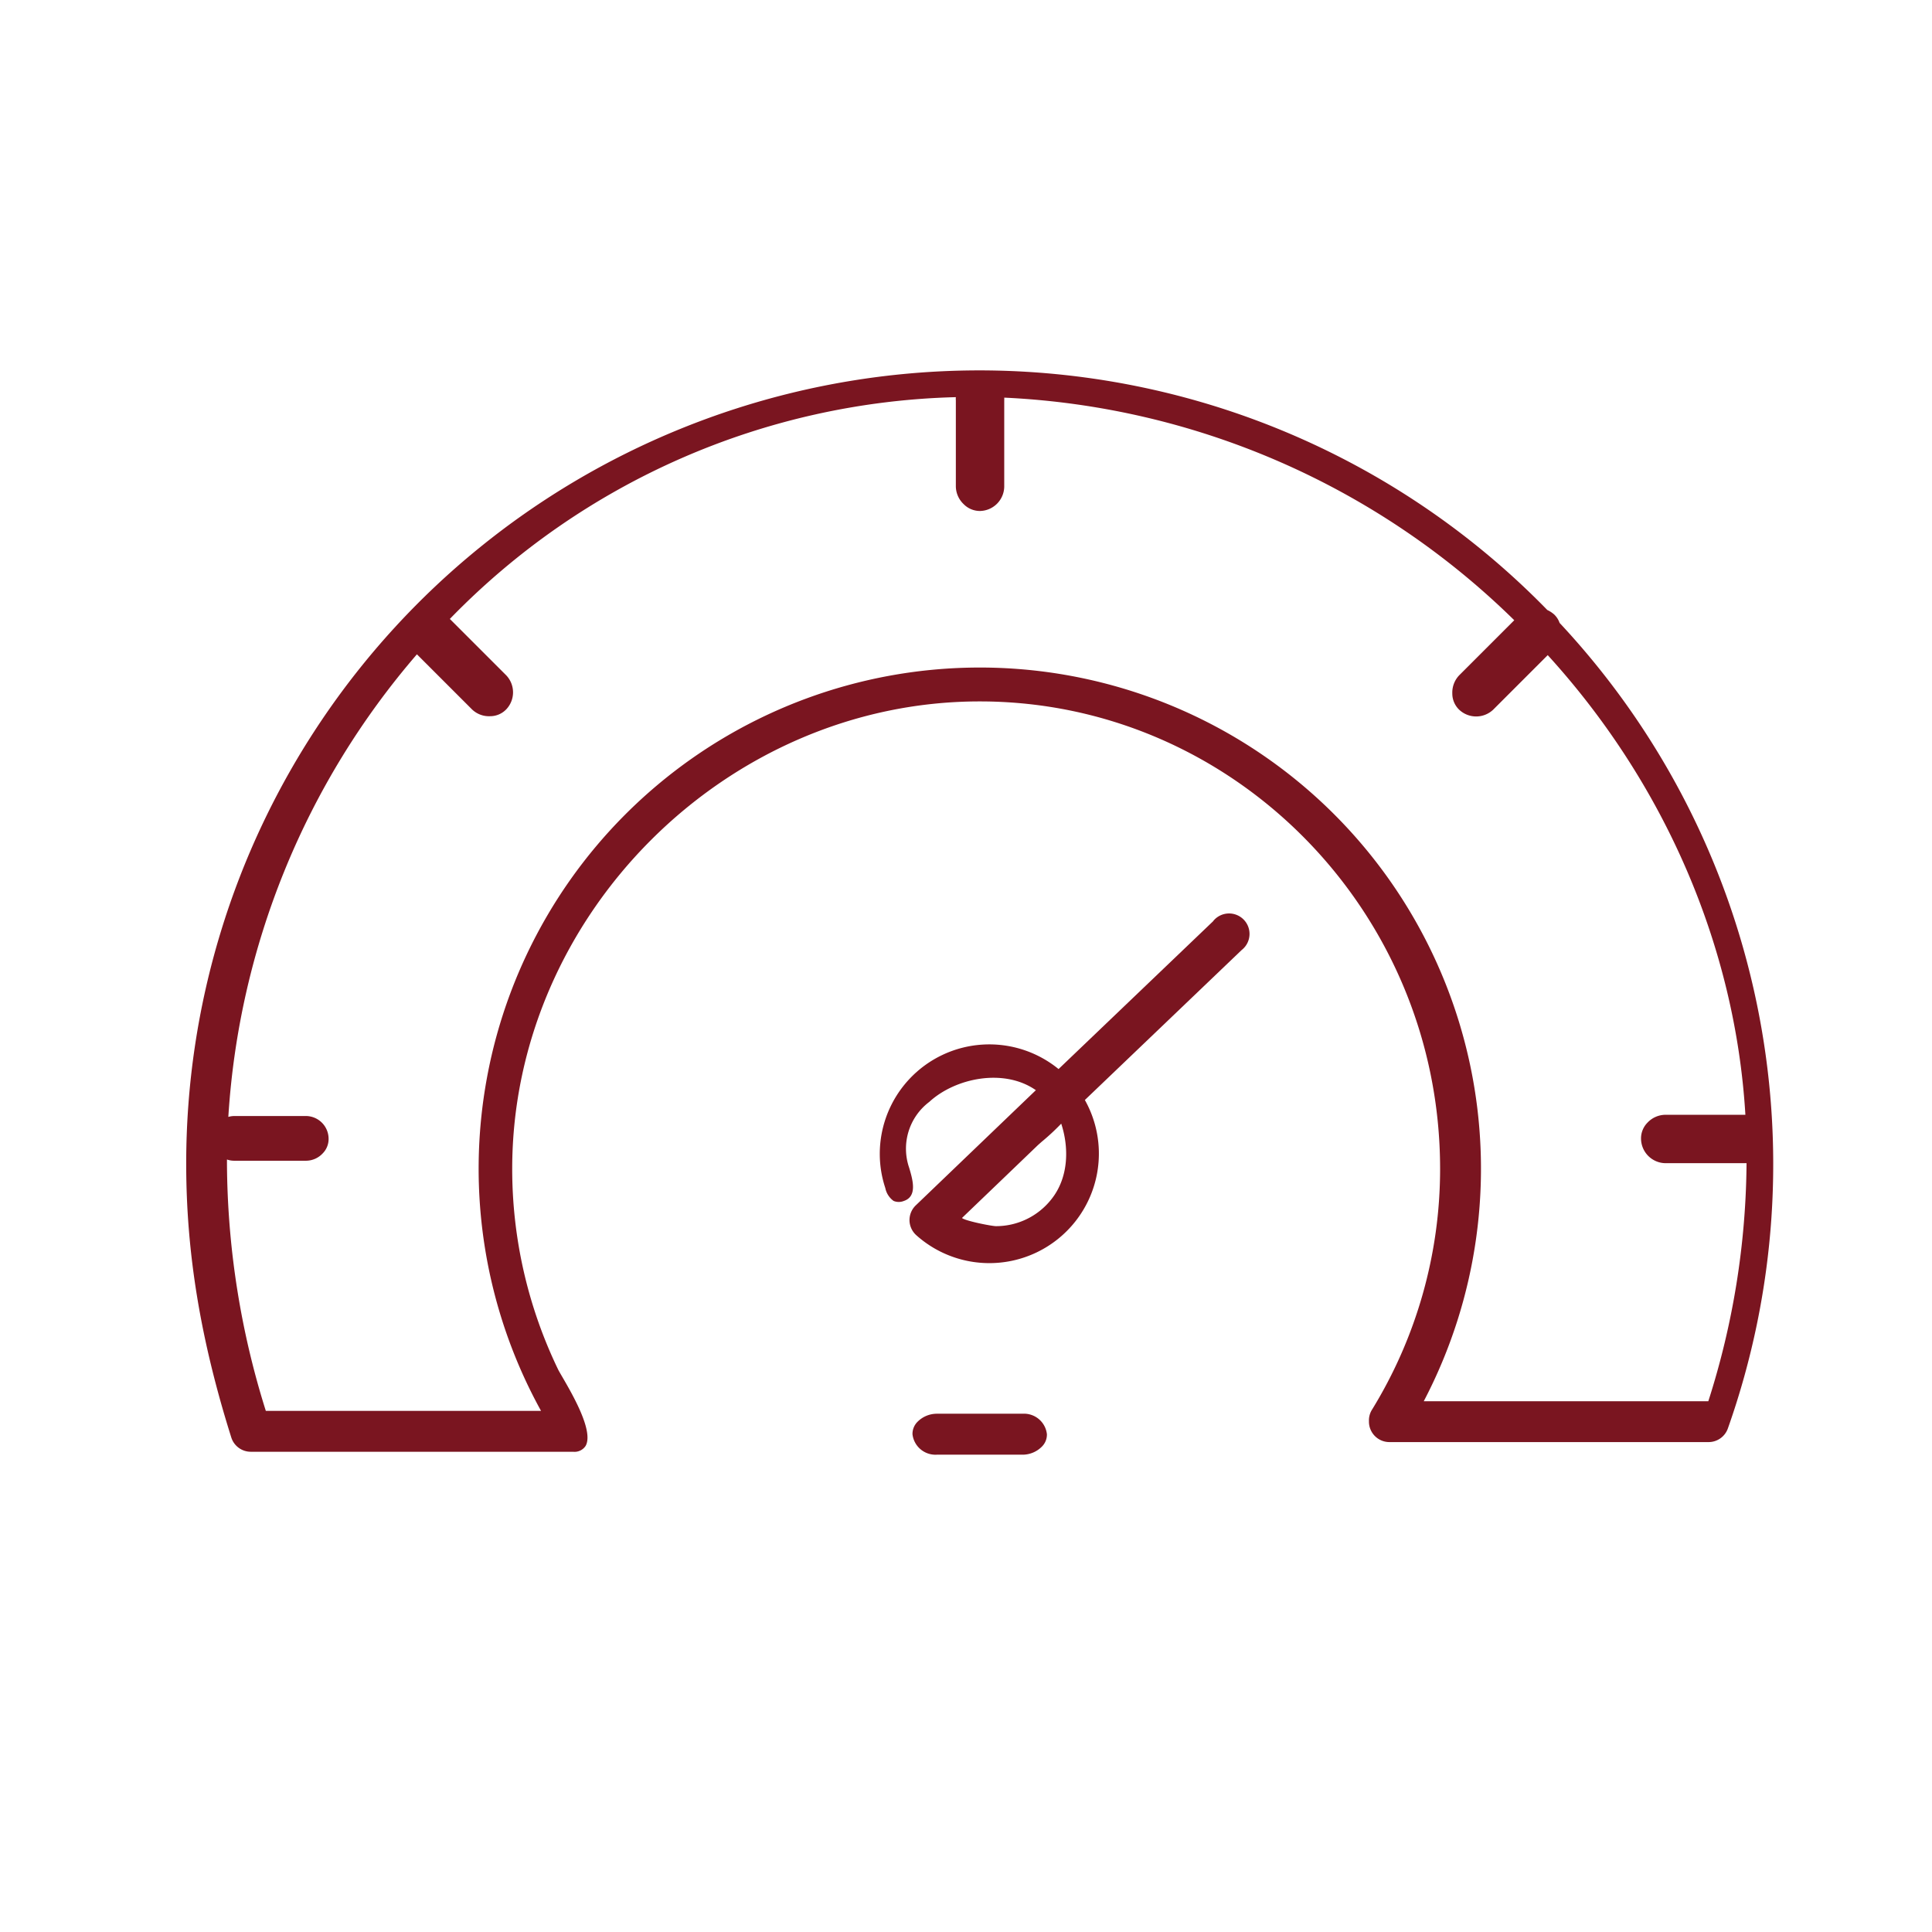 <svg id="Calque_1" data-name="Calque 1" xmlns="http://www.w3.org/2000/svg" viewBox="0 0 283.46 283.46"><defs><style>.cls-1{fill:#7a1520;}</style></defs><path class="cls-1" d="M150.05,207.42H137.43a4,4,0,0,0-2.81,1.18,2.5,2.5,0,0,0-.74,1.83,3.39,3.39,0,0,0,3.55,3h12.62a4,4,0,0,0,2.81-1.18,2.47,2.47,0,0,0,.74-1.83A3.38,3.38,0,0,0,150.05,207.42Z"/><path class="cls-1" d="M228.82,91.39a3.13,3.13,0,0,0-.8-1.24,4.14,4.14,0,0,0-1-.65A116.36,116.36,0,0,0,27.32,170.76c0,13.06,2.1,25.82,6.62,40.16A3,3,0,0,0,36.79,213h47.3a1.94,1.94,0,0,0,1.83-.86C87.14,210,84,204.6,82.49,202c-.27-.46-.48-.83-.57-1a67.67,67.67,0,0,1-6.77-29.51c0-37.17,31.41-68.58,68.59-68.58s67.55,30.77,67.55,68.59a67.46,67.46,0,0,1-10,35.34,2.93,2.93,0,0,0-.44,1.65v.09a3,3,0,0,0,3,3H250.7a3,3,0,0,0,2.81-2A116.28,116.28,0,0,0,228.82,91.39Zm21.82,114.2H208.89A73.53,73.53,0,1,0,79.38,207H39a122.87,122.87,0,0,1-5.7-36.28c0-.17,0-.33,0-.49v-.11a3.09,3.09,0,0,0,1.05.18H44.93a3.36,3.36,0,0,0,2.4-1.06,3,3,0,0,0,.88-2.23,3.35,3.35,0,0,0-3.28-3.27H34.35a3.32,3.32,0,0,0-.85.13A114.81,114.81,0,0,1,61.17,96l8.08,8.08a3.58,3.58,0,0,0,2.65,1,3.27,3.27,0,0,0,2.37-1,3.62,3.62,0,0,0,0-5L66,90.81a107.19,107.19,0,0,1,74.24-32.54,2.56,2.56,0,0,0,0,.47V71.37a3.65,3.65,0,0,0,1.15,2.6,3.35,3.35,0,0,0,2.41,1,3.63,3.63,0,0,0,3.54-3.55V58.74a2.91,2.91,0,0,0,0-.4A114.34,114.34,0,0,1,222.17,91l-8.09,8.09a3.67,3.67,0,0,0-1,2.65,3.29,3.29,0,0,0,1,2.38,3.63,3.63,0,0,0,5,0l8-8c17.24,18.92,27.53,42.86,29,67.44l-.26,0h-11.5a3.65,3.65,0,0,0-2.6,1.15,3.29,3.29,0,0,0-.95,2.41,3.63,3.63,0,0,0,3.55,3.54h11.5l.43,0A116.92,116.92,0,0,1,250.64,205.59Z"/><path class="cls-1" d="M178,135.15l-22.69,21.7a16.07,16.07,0,0,0-26.23,12.45,15.88,15.88,0,0,0,.81,5,3.07,3.07,0,0,0,1.22,1.9,2,2,0,0,0,1.51,0c2-.67,1.3-3.1.77-4.87a8.6,8.6,0,0,1,2.95-9.66c3.8-3.5,10.94-5,15.64-1.72l-17.62,16.9a3,3,0,0,0-.92,2.21,3,3,0,0,0,1,2.17,16.07,16.07,0,0,0,24.73-19.84l23-22a3,3,0,1,0-4.12-4.32ZM154.22,176a10.34,10.34,0,0,1-8.08,3.9c-.64,0-4.53-.77-5-1.2l6.34-6.08,4.81-4.62.52-.46a33.65,33.65,0,0,0,2.89-2.68C156.78,168.11,156.93,172.65,154.22,176Z"/></svg>
